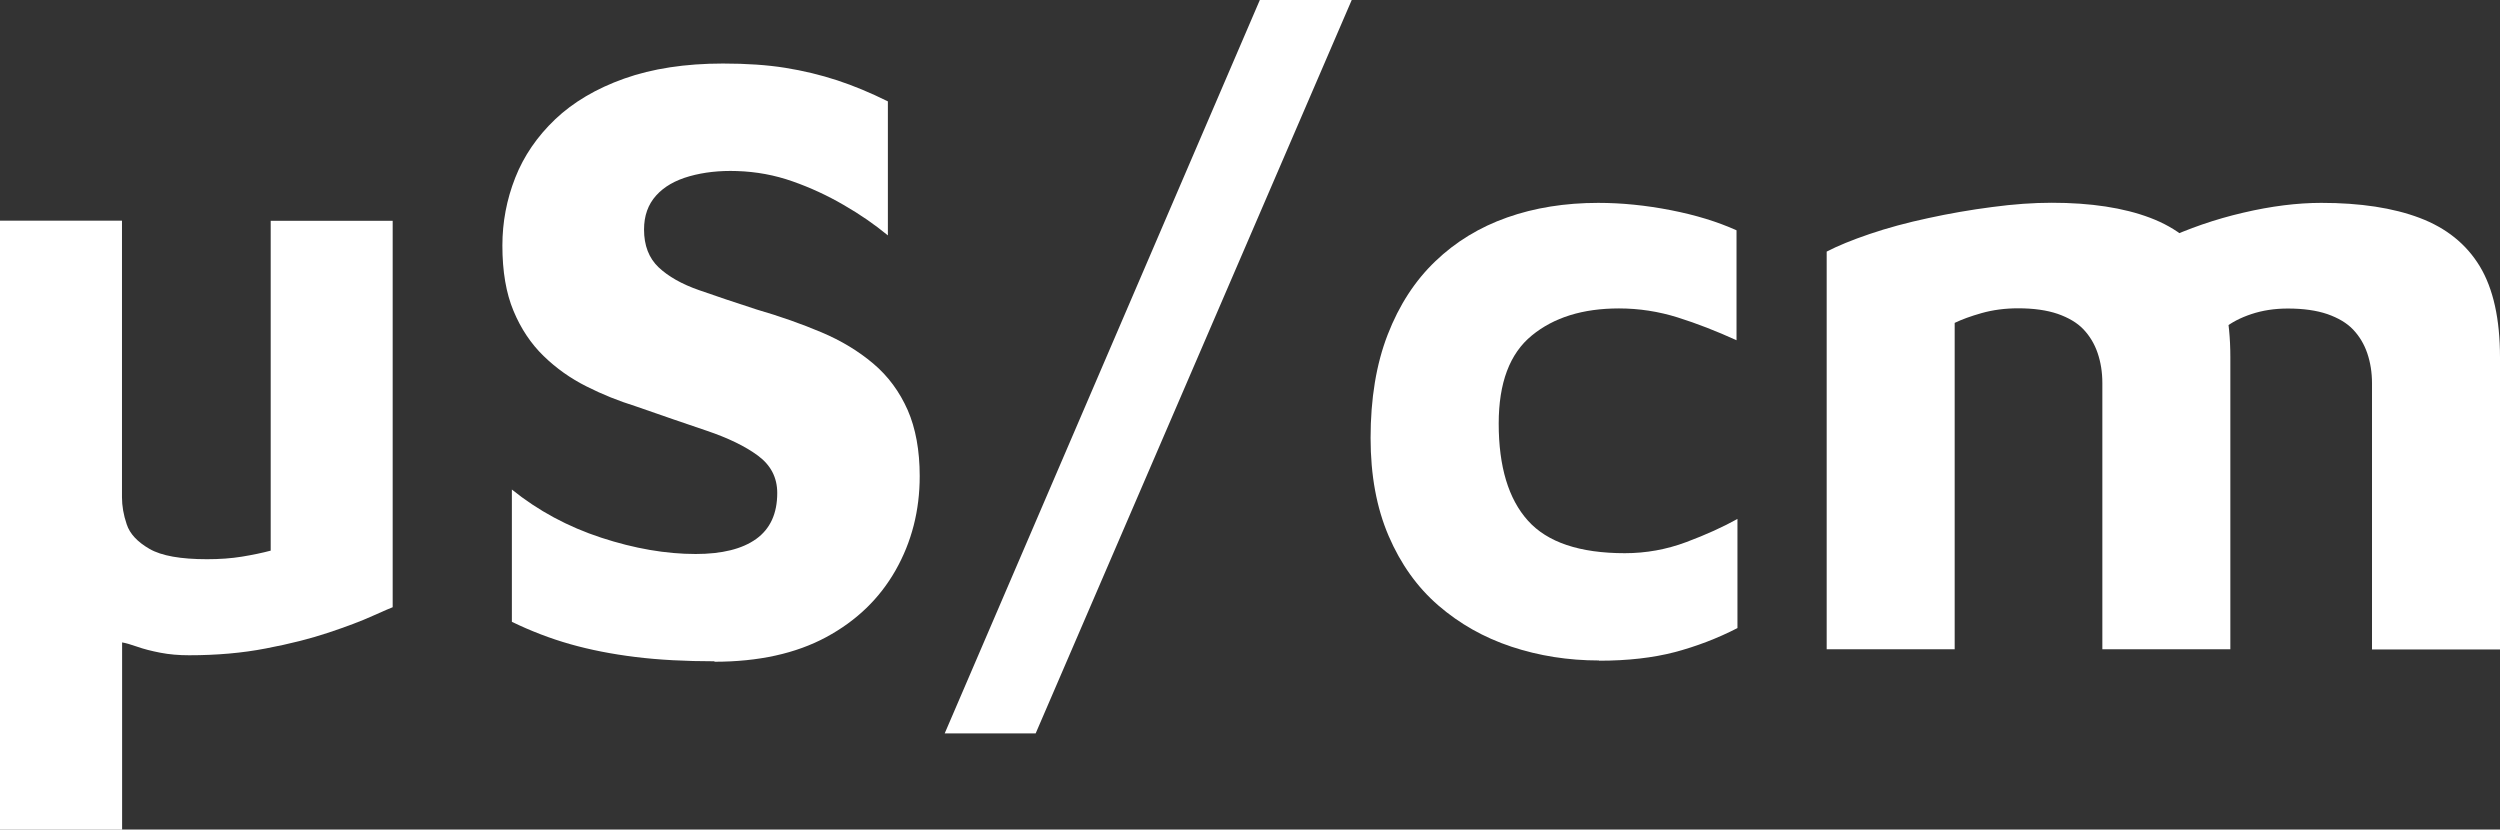 <?xml version="1.0" encoding="UTF-8"?>
<svg id="Ebene_2" data-name="Ebene 2" xmlns="http://www.w3.org/2000/svg" viewBox="0 0 216.02 71.68">
  <rect x="0" y="0" width="216.02" height="71.68" fill="#333333" stroke="none"/>
  <defs>
    <style>
      .cls-1 {
        fill: #fff;
      }
    </style>
  </defs>
  <g id="Ebene_1-2" data-name="Ebene 1">
    <g>
      <path class="cls-1" d="M0,71.68V19.07h10.54v23.9c0,.74.13,1.52.41,2.34.27.82.93,1.52,1.97,2.12s2.7.89,4.97.89c1.09,0,2.09-.07,3.01-.22.91-.15,1.74-.32,2.49-.52v-28.5h10.54v33.39c-.15.05-.72.3-1.71.74-.99.45-2.26.93-3.82,1.45-1.56.52-3.36.98-5.42,1.37-2.05.4-4.27.59-6.64.59-.89,0-1.72-.07-2.49-.22-.77-.15-1.44-.32-2-.52-.57-.2-1-.32-1.3-.37v16.18H0Z"/>
      <path class="cls-1" d="M61.74,57.14c-2.52,0-4.8-.12-6.83-.37-2.03-.25-3.91-.62-5.64-1.11-1.73-.49-3.41-1.14-5.04-1.93v-11.43c2.27,1.83,4.85,3.22,7.72,4.16,2.87.94,5.59,1.41,8.16,1.41,2.27,0,4.02-.43,5.23-1.3,1.21-.87,1.82-2.19,1.82-3.97,0-1.34-.56-2.41-1.67-3.23s-2.59-1.53-4.42-2.15c-1.83-.62-3.88-1.32-6.16-2.12-1.44-.45-2.85-1.01-4.23-1.71-1.38-.69-2.62-1.57-3.71-2.63-1.09-1.06-1.96-2.36-2.6-3.9-.64-1.53-.96-3.41-.96-5.64,0-2.03.37-3.98,1.11-5.86.74-1.88,1.89-3.56,3.45-5.05,1.56-1.48,3.55-2.66,5.97-3.52,2.42-.86,5.27-1.3,8.53-1.3,2.03,0,3.82.12,5.38.37,1.56.25,3.05.61,4.49,1.08,1.43.47,2.89,1.08,4.38,1.82v11.58c-1.14-.94-2.41-1.82-3.82-2.63-1.41-.82-2.88-1.5-4.42-2.04-1.53-.54-3.14-.84-4.82-.89-1.48-.05-2.84.1-4.08.45-1.24.35-2.2.9-2.89,1.67-.69.77-1.04,1.74-1.04,2.93,0,1.39.42,2.47,1.26,3.27.84.79,2,1.45,3.49,1.97s3.14,1.08,4.97,1.67c2.03.59,3.9,1.25,5.6,1.97,1.71.72,3.2,1.62,4.49,2.71,1.29,1.09,2.27,2.43,2.97,4.01.69,1.58,1.04,3.49,1.04,5.71,0,2.97-.69,5.68-2.08,8.13s-3.39,4.38-6.01,5.79c-2.62,1.41-5.84,2.12-9.65,2.12Z"/>
      <path class="cls-1" d="M81.63,63.37L108.86,0h7.94l-27.31,63.37h-7.87Z"/>
      <path class="cls-1" d="M138.17,57.07c-2.67,0-5.19-.4-7.57-1.19-2.38-.79-4.48-1.98-6.31-3.56-1.83-1.58-3.26-3.59-4.3-6.01-1.04-2.42-1.56-5.24-1.56-8.46,0-3.41.49-6.39,1.48-8.94.99-2.55,2.36-4.66,4.12-6.34,1.75-1.68,3.82-2.94,6.2-3.78,2.38-.84,5-1.26,7.87-1.26,2.03,0,4.12.21,6.27.63,2.15.42,4.04,1,5.68,1.74v9.5c-1.73-.79-3.43-1.45-5.08-1.97-1.66-.52-3.35-.78-5.08-.78-3.12,0-5.63.78-7.53,2.34-1.91,1.56-2.86,4.09-2.86,7.61,0,3.71.84,6.51,2.52,8.38,1.68,1.88,4.48,2.82,8.38,2.82,1.83,0,3.6-.32,5.31-.96,1.71-.64,3.18-1.31,4.42-2v9.43c-1.73.89-3.54,1.58-5.42,2.08-1.88.49-4.06.74-6.53.74Z"/>
      <path class="cls-1" d="M192.72,30.87v25.23h-11.06v-23c0-.94-.14-1.81-.41-2.6-.27-.79-.68-1.47-1.22-2.04-.54-.57-1.29-1.01-2.23-1.34-.94-.32-2.08-.48-3.41-.48-1.14,0-2.19.14-3.15.41-.96.27-1.74.56-2.34.85v28.2h-11.06V21.74c.94-.49,2.18-1,3.71-1.52,1.53-.52,3.22-.98,5.05-1.37,1.83-.4,3.67-.72,5.53-.96,1.86-.25,3.57-.37,5.16-.37,3.36,0,6.2.43,8.5,1.3,2.3.87,4.03,2.26,5.19,4.19,1.16,1.93,1.74,4.55,1.74,7.87ZM181.36,24.27c1.53-1.34,3.39-2.51,5.57-3.52,2.18-1.01,4.48-1.81,6.9-2.37,2.42-.57,4.68-.85,6.75-.85,3.36,0,6.2.43,8.5,1.3,2.3.87,4.03,2.26,5.2,4.19,1.16,1.93,1.74,4.55,1.74,7.87v25.23h-11.06v-23c0-.94-.14-1.81-.41-2.6-.27-.79-.68-1.47-1.22-2.04-.54-.57-1.29-1.01-2.23-1.34-.94-.32-2.08-.48-3.41-.48-1.14,0-2.19.16-3.15.48-.96.32-1.74.73-2.34,1.22l-10.83-4.08Z"/>
    </g>
  </g>
</svg>